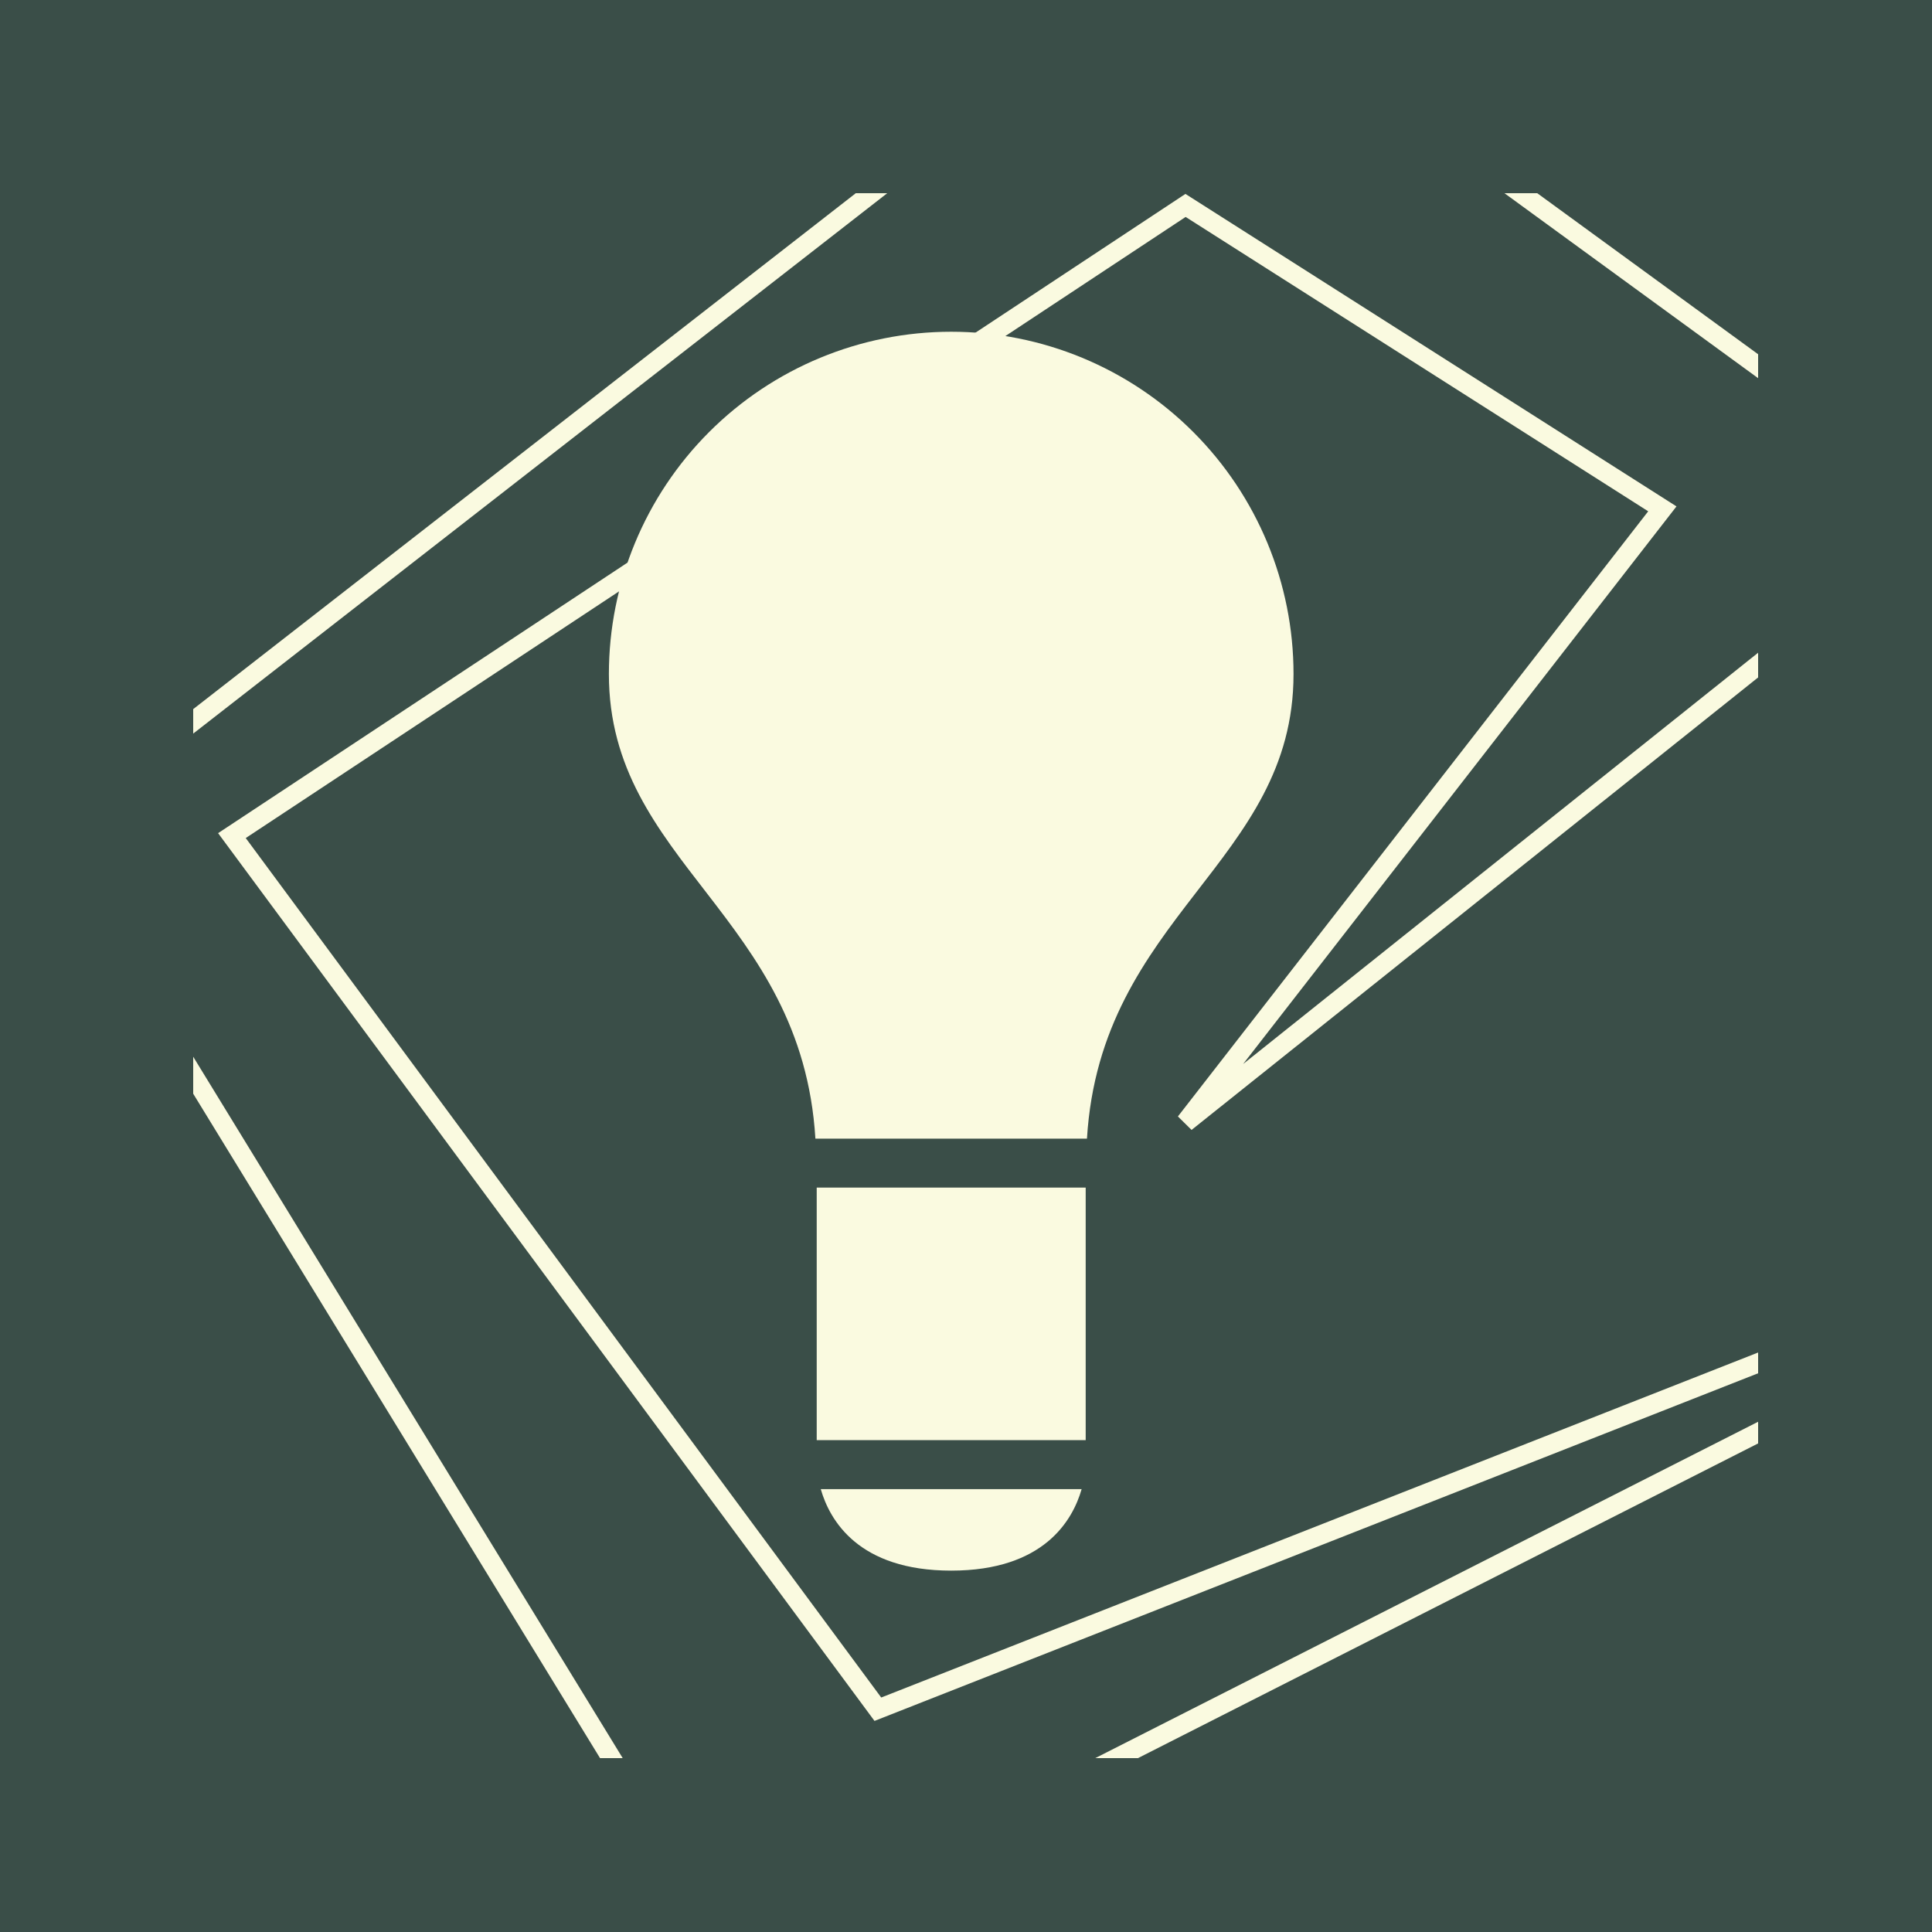 <svg width="100" height="100" viewBox="0 0 100 100" fill="none" xmlns="http://www.w3.org/2000/svg">
<rect width="100" height="100" fill="#3A4E48"/>
<g clip-path="url(#clip0_506_408)">
<path d="M49.234 17.171C44.535 17.171 40.028 19.038 36.705 22.361C33.382 25.684 31.516 30.191 31.516 34.89C31.516 44.66 41.501 47.387 42.205 58.937H56.261C56.965 47.387 66.953 44.66 66.953 34.89C66.953 30.191 65.086 25.684 61.763 22.361C58.441 19.038 53.934 17.171 49.234 17.171V17.171ZM49.234 81.295C54.029 81.295 55.52 78.696 55.985 77.078H42.483C42.949 78.698 44.44 81.295 49.234 81.295V81.295ZM42.273 74.542H56.195V61.47H42.273V74.542Z" fill="#FAFAE0"/>
<path d="M101.125 26.338L61.363 58.094L86.043 26.338L61.363 10.633L12.004 43.251L45.438 88.469L122.641 58.094L37.844 101.125L2.406 43.251L61.363 -2.656L101.125 26.338Z" stroke="#FAFAE0"/>
</g>
<defs>
<clipPath id="clip0_506_408">
<rect width="81" height="81" fill="white" transform="translate(10 10)"/>
</clipPath>
</defs>
</svg>
